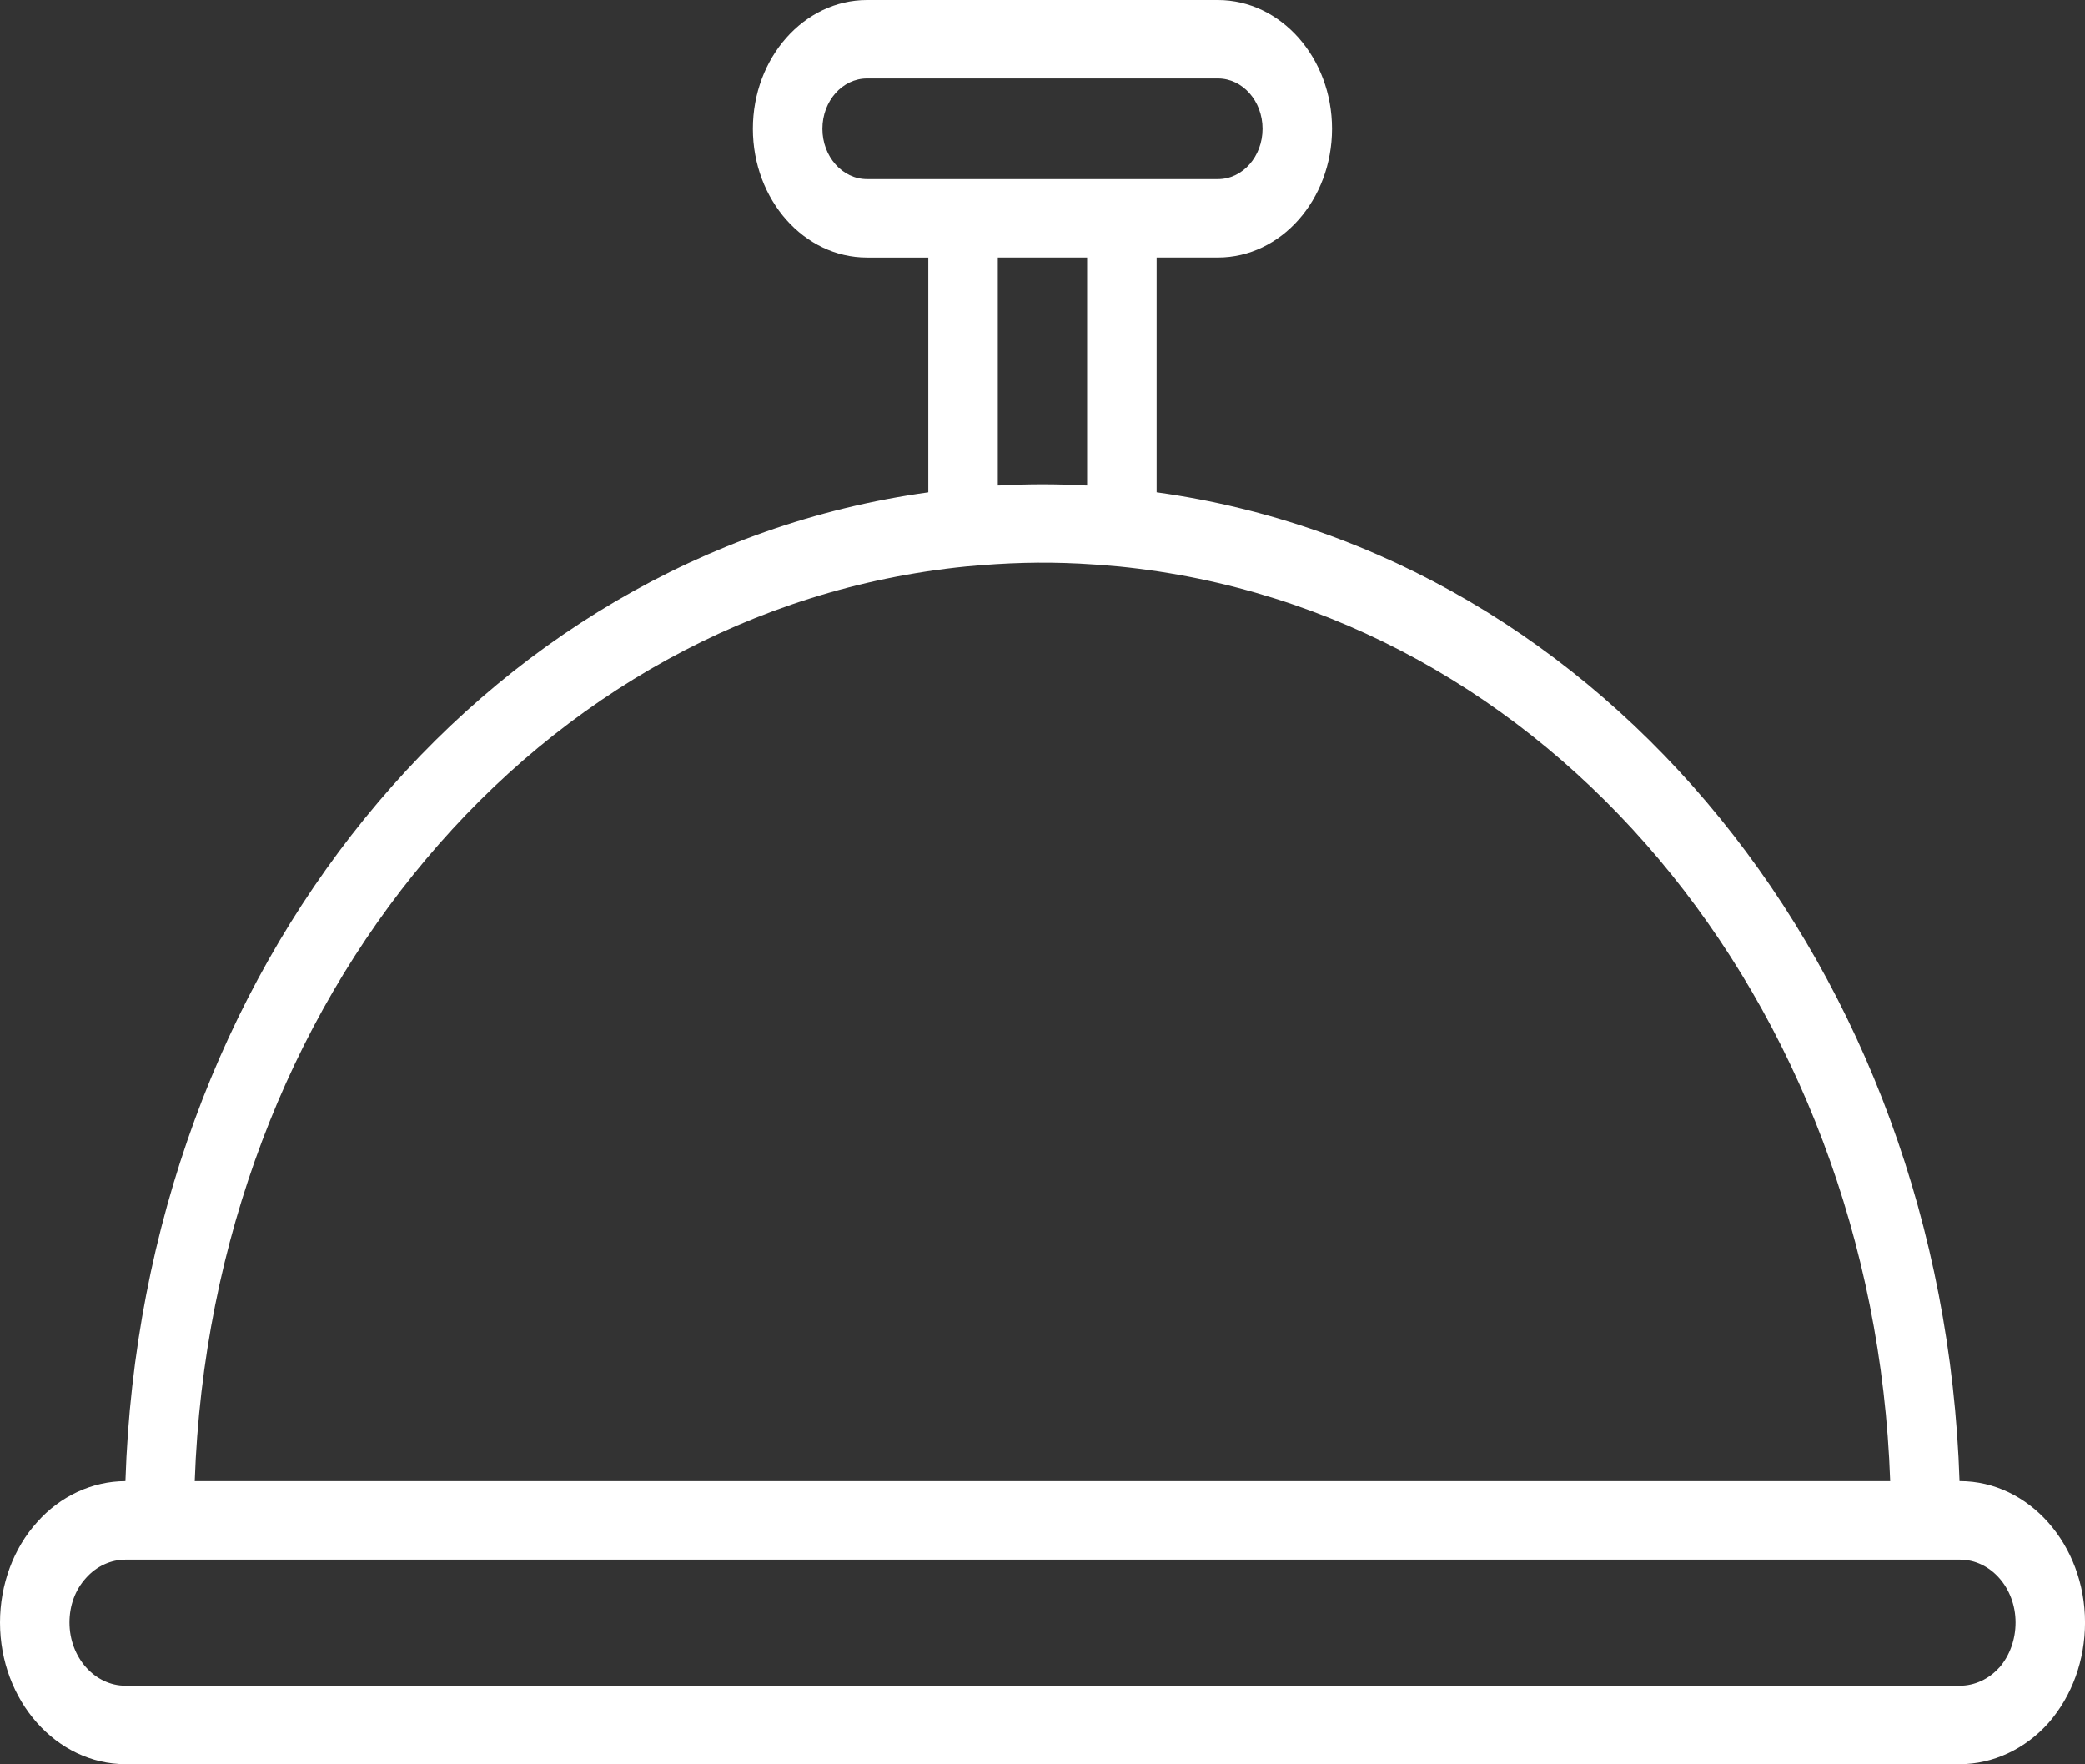 <?xml version="1.0" encoding="UTF-8"?>
<svg xmlns="http://www.w3.org/2000/svg" id="Ebene_1" data-name="Ebene 1" viewBox="0 0 755.1 638.88">
  <rect x="0" y="0" width="755.1" height="638.88" fill="#333333" stroke="none"/>
  <defs>
    <style>
      .cls-1 {
        fill: #fff;
      }
    </style>
  </defs>
  <path class="cls-1" d="M709.77,536.38h-.11c-5.98-184.96-128.17-335.54-290.78-358.1v-85.01h22.21c22.79,0,41.32-20.93,41.32-46.64S463.87,0,441.09,0h-127.11c-22.79,0-41.32,20.93-41.32,46.64s18.54,46.64,41.32,46.64h22.21v85.01C173.61,200.8,51.4,351.4,45.42,536.38c-11.98.01-23.65,5.44-31.92,14.79-8.58,9.4-13.5,22.67-13.5,36.38,0,28.3,20.4,51.33,45.47,51.33h664.32c11.99,0,23.69-5.44,32.21-15.06,8.46-9.77,13.11-22.67,13.11-36.28,0-28.21-20.32-51.17-45.32-51.17h-.01ZM297.84,46.64c0-10.06,7.24-18.23,16.15-18.23h127.11c8.91,0,16.15,8.17,16.15,18.23s-7.24,18.23-16.15,18.23h-127.11c-8.91,0-16.15-8.17-16.15-18.23ZM393.71,93.28v82.54c-.19,0-.38,0-.57-.01-10.57-.57-20.54-.57-31.15,0-.21,0-.42,0-.63.01v-82.54h32.34ZM349.81,205.15c14.96-1.39,27.49-1.73,41.18-1.05,4.58.23,9.29.58,14.28,1.05h.03c155.15,15.58,273.15,156.78,279.25,331.23H70.53c6.1-174.49,124.15-315.72,279.28-331.23h.01ZM724.07,603.86c-3.73,4.19-8.94,6.61-14.3,6.61H45.46c-11.2,0-20.3-10.29-20.3-22.91,0-6.17,2.09-11.85,6.02-16.15,3.73-4.19,8.92-6.61,14.3-6.61h664.32c11.11,0,20.15,10.21,20.15,22.76,0,6.17-2.11,11.99-5.85,16.31h-.01Z"></path>
</svg>
